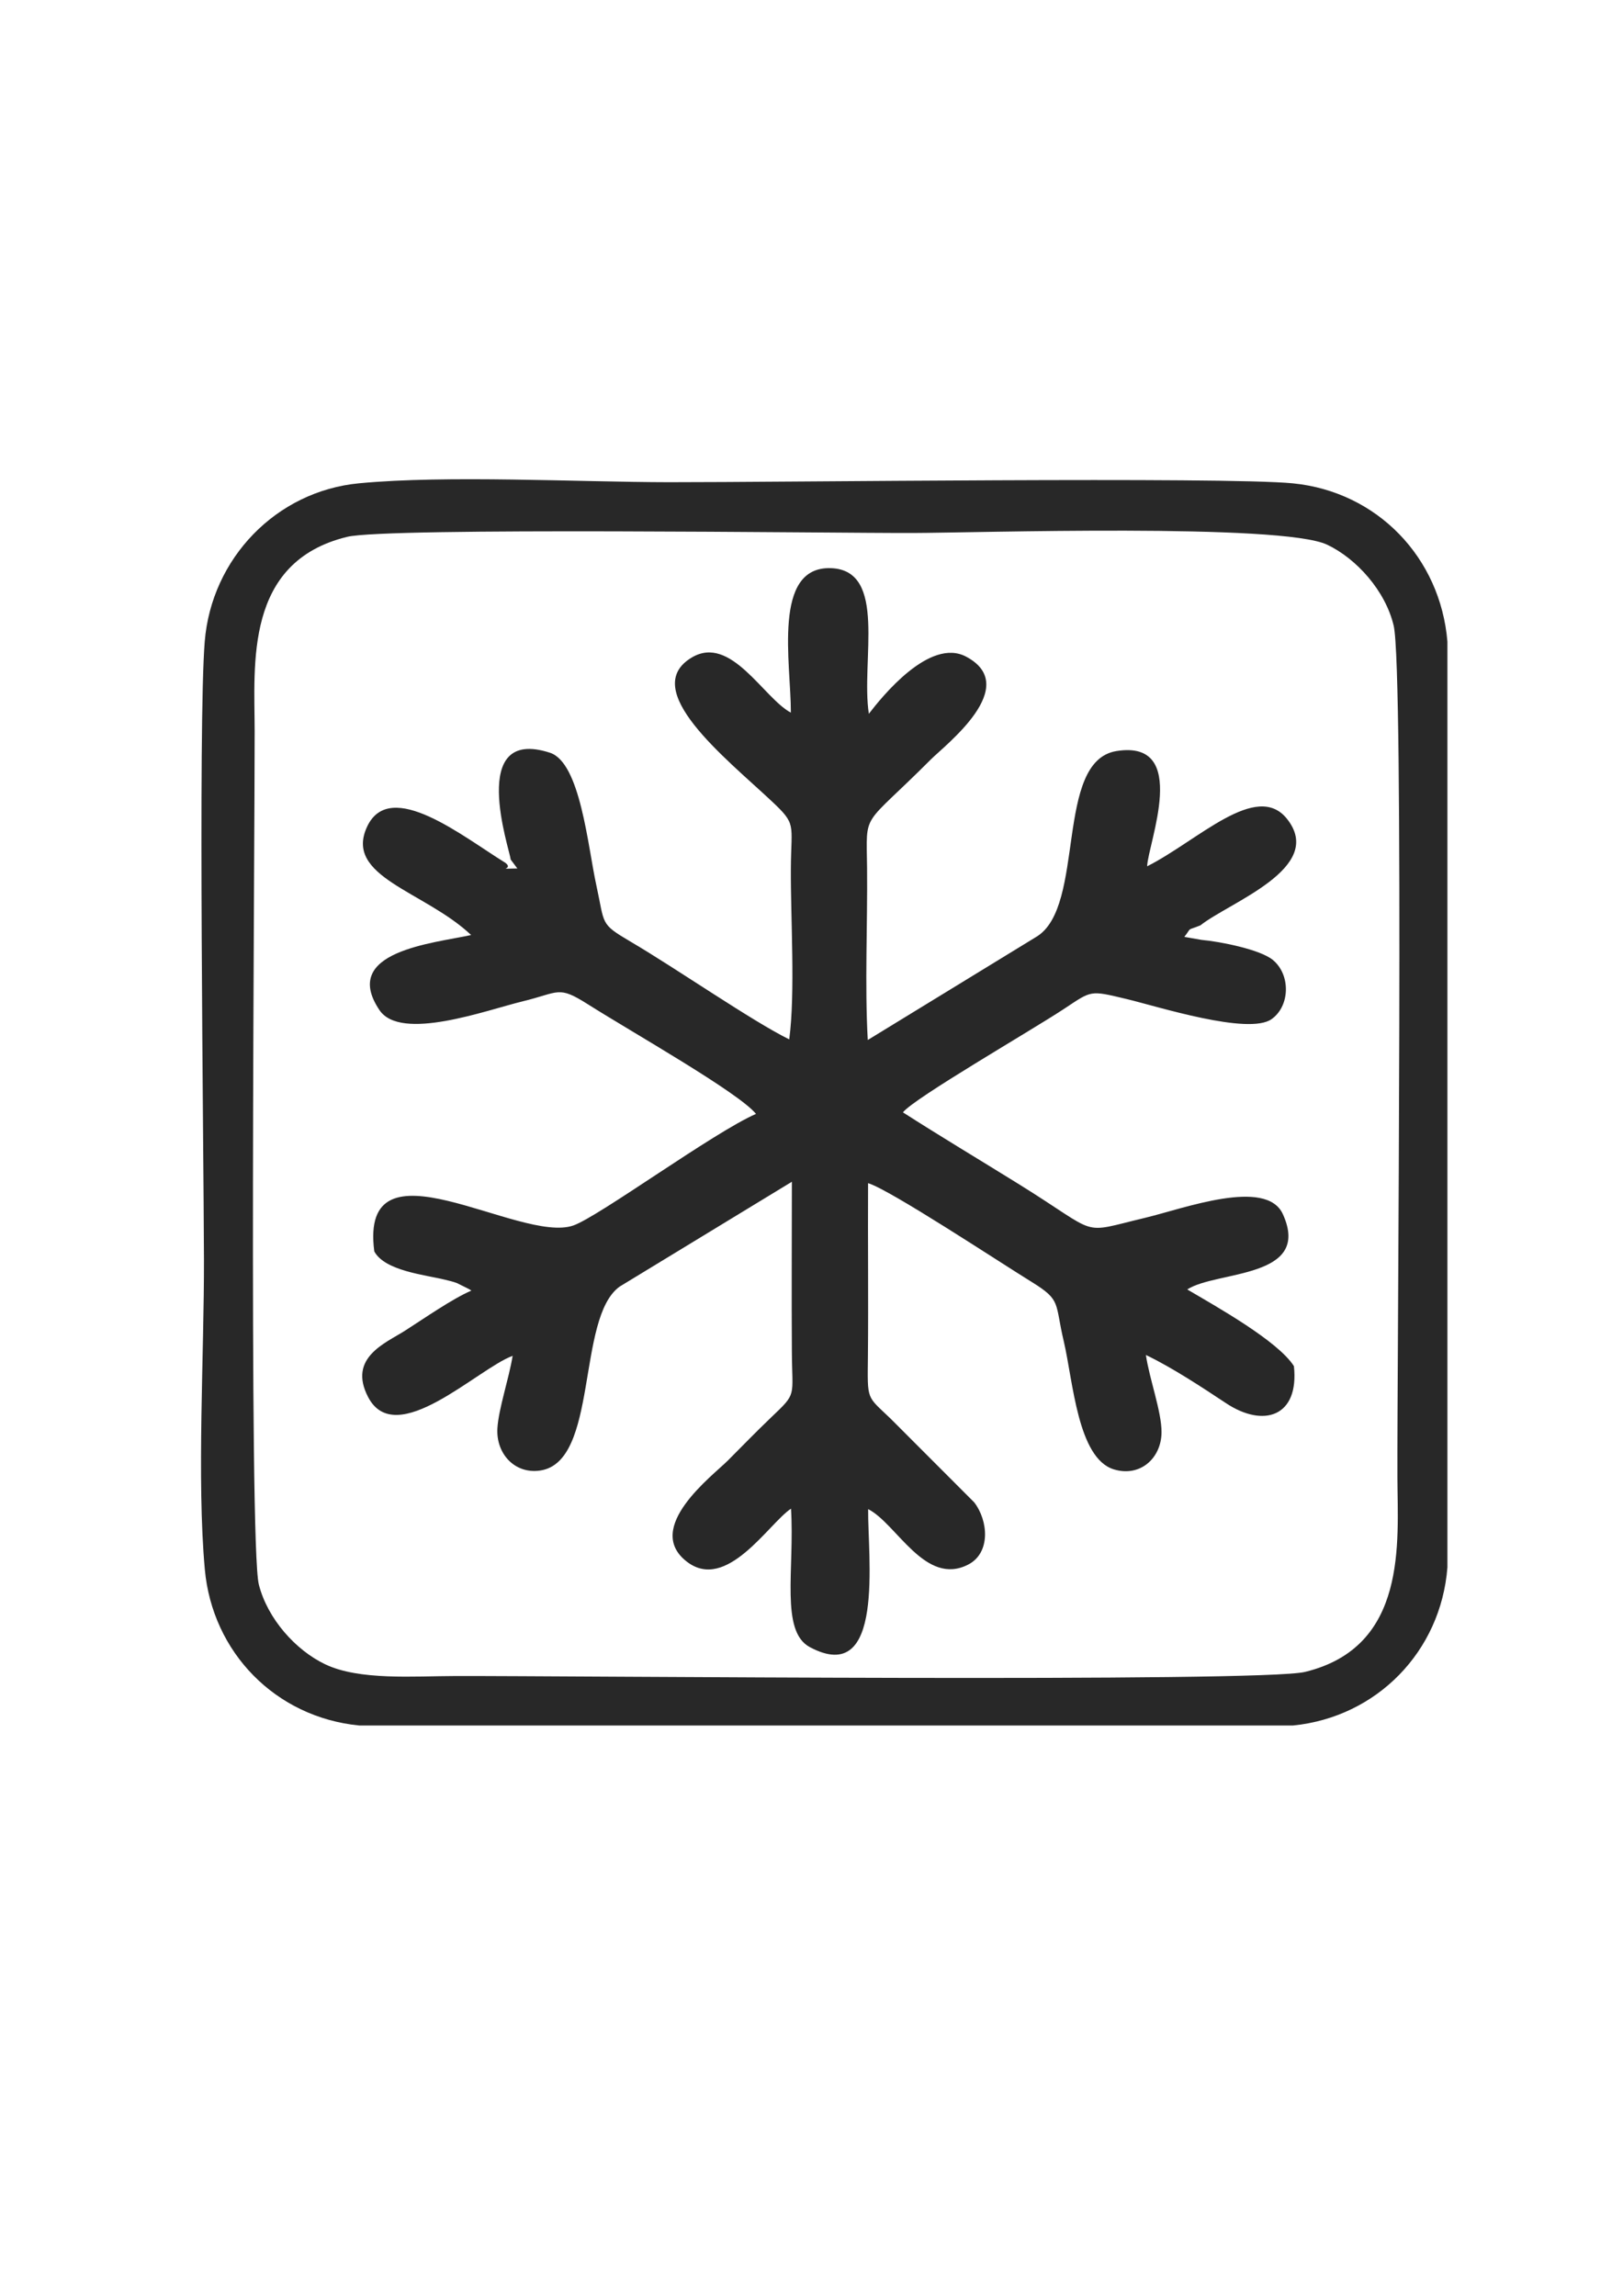 <?xml version="1.0" encoding="UTF-8"?>
<!DOCTYPE svg PUBLIC "-//W3C//DTD SVG 1.1//EN" "http://www.w3.org/Graphics/SVG/1.1/DTD/svg11.dtd">
<!-- Creator: CorelDRAW X7 -->
<svg xmlns="http://www.w3.org/2000/svg" xml:space="preserve" width="210mm" height="297mm" version="1.1" style="shape-rendering:geometricPrecision; text-rendering:geometricPrecision; image-rendering:optimizeQuality; fill-rule:evenodd; clip-rule:evenodd"
viewBox="0 0 21000 29700"
 xmlns:xlink="http://www.w3.org/1999/xlink">
 <defs>
  <style type="text/css">
   <![CDATA[
    .fil0 {fill:#282828}
   ]]>
  </style>
 </defs>
 <g id="Layer_x0020_1">
  <path class="fil0" d="M6608 11120l86 115c-302,3 -38,19 -153,-72 -548,-337 -1489,-1102 -1789,-473 -311,655 741,836 1344,1406 -487,107 -1697,210 -1187,970 276,413 1383,2 1850,-111 485,-118 458,-210 851,39 567,359 1947,1139 2172,1416 -549,239 -2032,1327 -2362,1443 -691,246 -2779,-1204 -2577,336 137,253 659,303 914,366 54,13 106,25 156,44l141 70c11,5 31,17 45,27 -249,107 -607,358 -861,520 -249,159 -740,348 -475,857 359,690 1418,-368 1870,-533 -48,296 -181,681 -197,936 -20,328 223,595 551,548 764,-108 467,-1976 1031,-2380l2228 -1356c0,729 -5,1459 0,2188 3,610 72,536 -271,863 -206,197 -358,356 -559,557 -193,193 -1093,868 -531,1305 516,402 1063,-495 1350,-684 48,788 -142,1584 243,1791 981,524 747,-1184 755,-1785 369,186 738,1006 1297,716 288,-150 260,-564 75,-804l-1083 -1084c-312,-300 -298,-224 -292,-808 7,-745 -2,-1492 2,-2237 281,84 1672,1003 2120,1280 384,238 293,263 413,770 120,512 178,1510 648,1653 341,103 613,-146 616,-478 3,-266 -160,-702 -202,-1002 335,160 722,415 1036,623 488,324 949,174 879,-479 -208,-327 -1009,-773 -1380,-992 379,-246 1618,-135 1237,-974 -216,-474 -1284,-72 -1781,47 -873,208 -556,234 -1640,-438 -503,-312 -1015,-618 -1495,-926 145,-184 1651,-1053 2079,-1335 371,-245 332,-246 819,-130 392,94 1574,471 1872,259 239,-169 249,-573 17,-765 -165,-137 -687,-239 -923,-260l-223 -39c107,-136 14,-71 208,-149 379,-301 1625,-742 1121,-1377 -395,-497 -1156,284 -1810,613 9,-292 562,-1644 -396,-1491 -808,129 -394,2009 -1034,2401l-2185 1337c-40,-719 -2,-1495 -9,-2223 -8,-755 -77,-502 824,-1405 191,-191 1181,-947 458,-1331 -474,-252 -1094,525 -1259,739 -105,-685 245,-1857 -490,-1884 -764,-27 -517,1234 -519,1869 -353,-187 -775,-1011 -1279,-715 -700,412 435,1302 1028,1858 328,307 255,287 251,870 -4,648 59,1607 -21,2214 -474,-232 -1454,-912 -2051,-1263 -404,-238 -332,-217 -446,-735 -110,-504 -206,-1583 -599,-1710 -1072,-348 -521,1253 -508,1382zm-3259 9378c-132,-519 -52,-9676 -54,-11040 -1,-865 -135,-2189 1197,-2513 516,-126 6280,-47 7314,-50 799,-1 4779,-129 5367,152 376,179 752,592 860,1048 135,569 42,9609 48,11023 3,832 138,2188 -1196,2511 -569,139 -9592,49 -10993,53 -535,1 -1244,60 -1687,-153 -376,-180 -743,-584 -856,-1031zm-699 -197c97,1076 916,1915 1998,2021l12083 0c1083,-108 1913,-958 1997,-2045l0 -11977c-90,-1087 -907,-1938 -1997,-2047 -888,-88 -6667,-13 -8079,-15 -1200,-2 -2859,-94 -4005,14 -1076,102 -1911,975 -1998,2047 -87,1069 -14,6480 -10,7994 3,1218 -94,2841 11,4008z"/>
 </g>
</svg>
